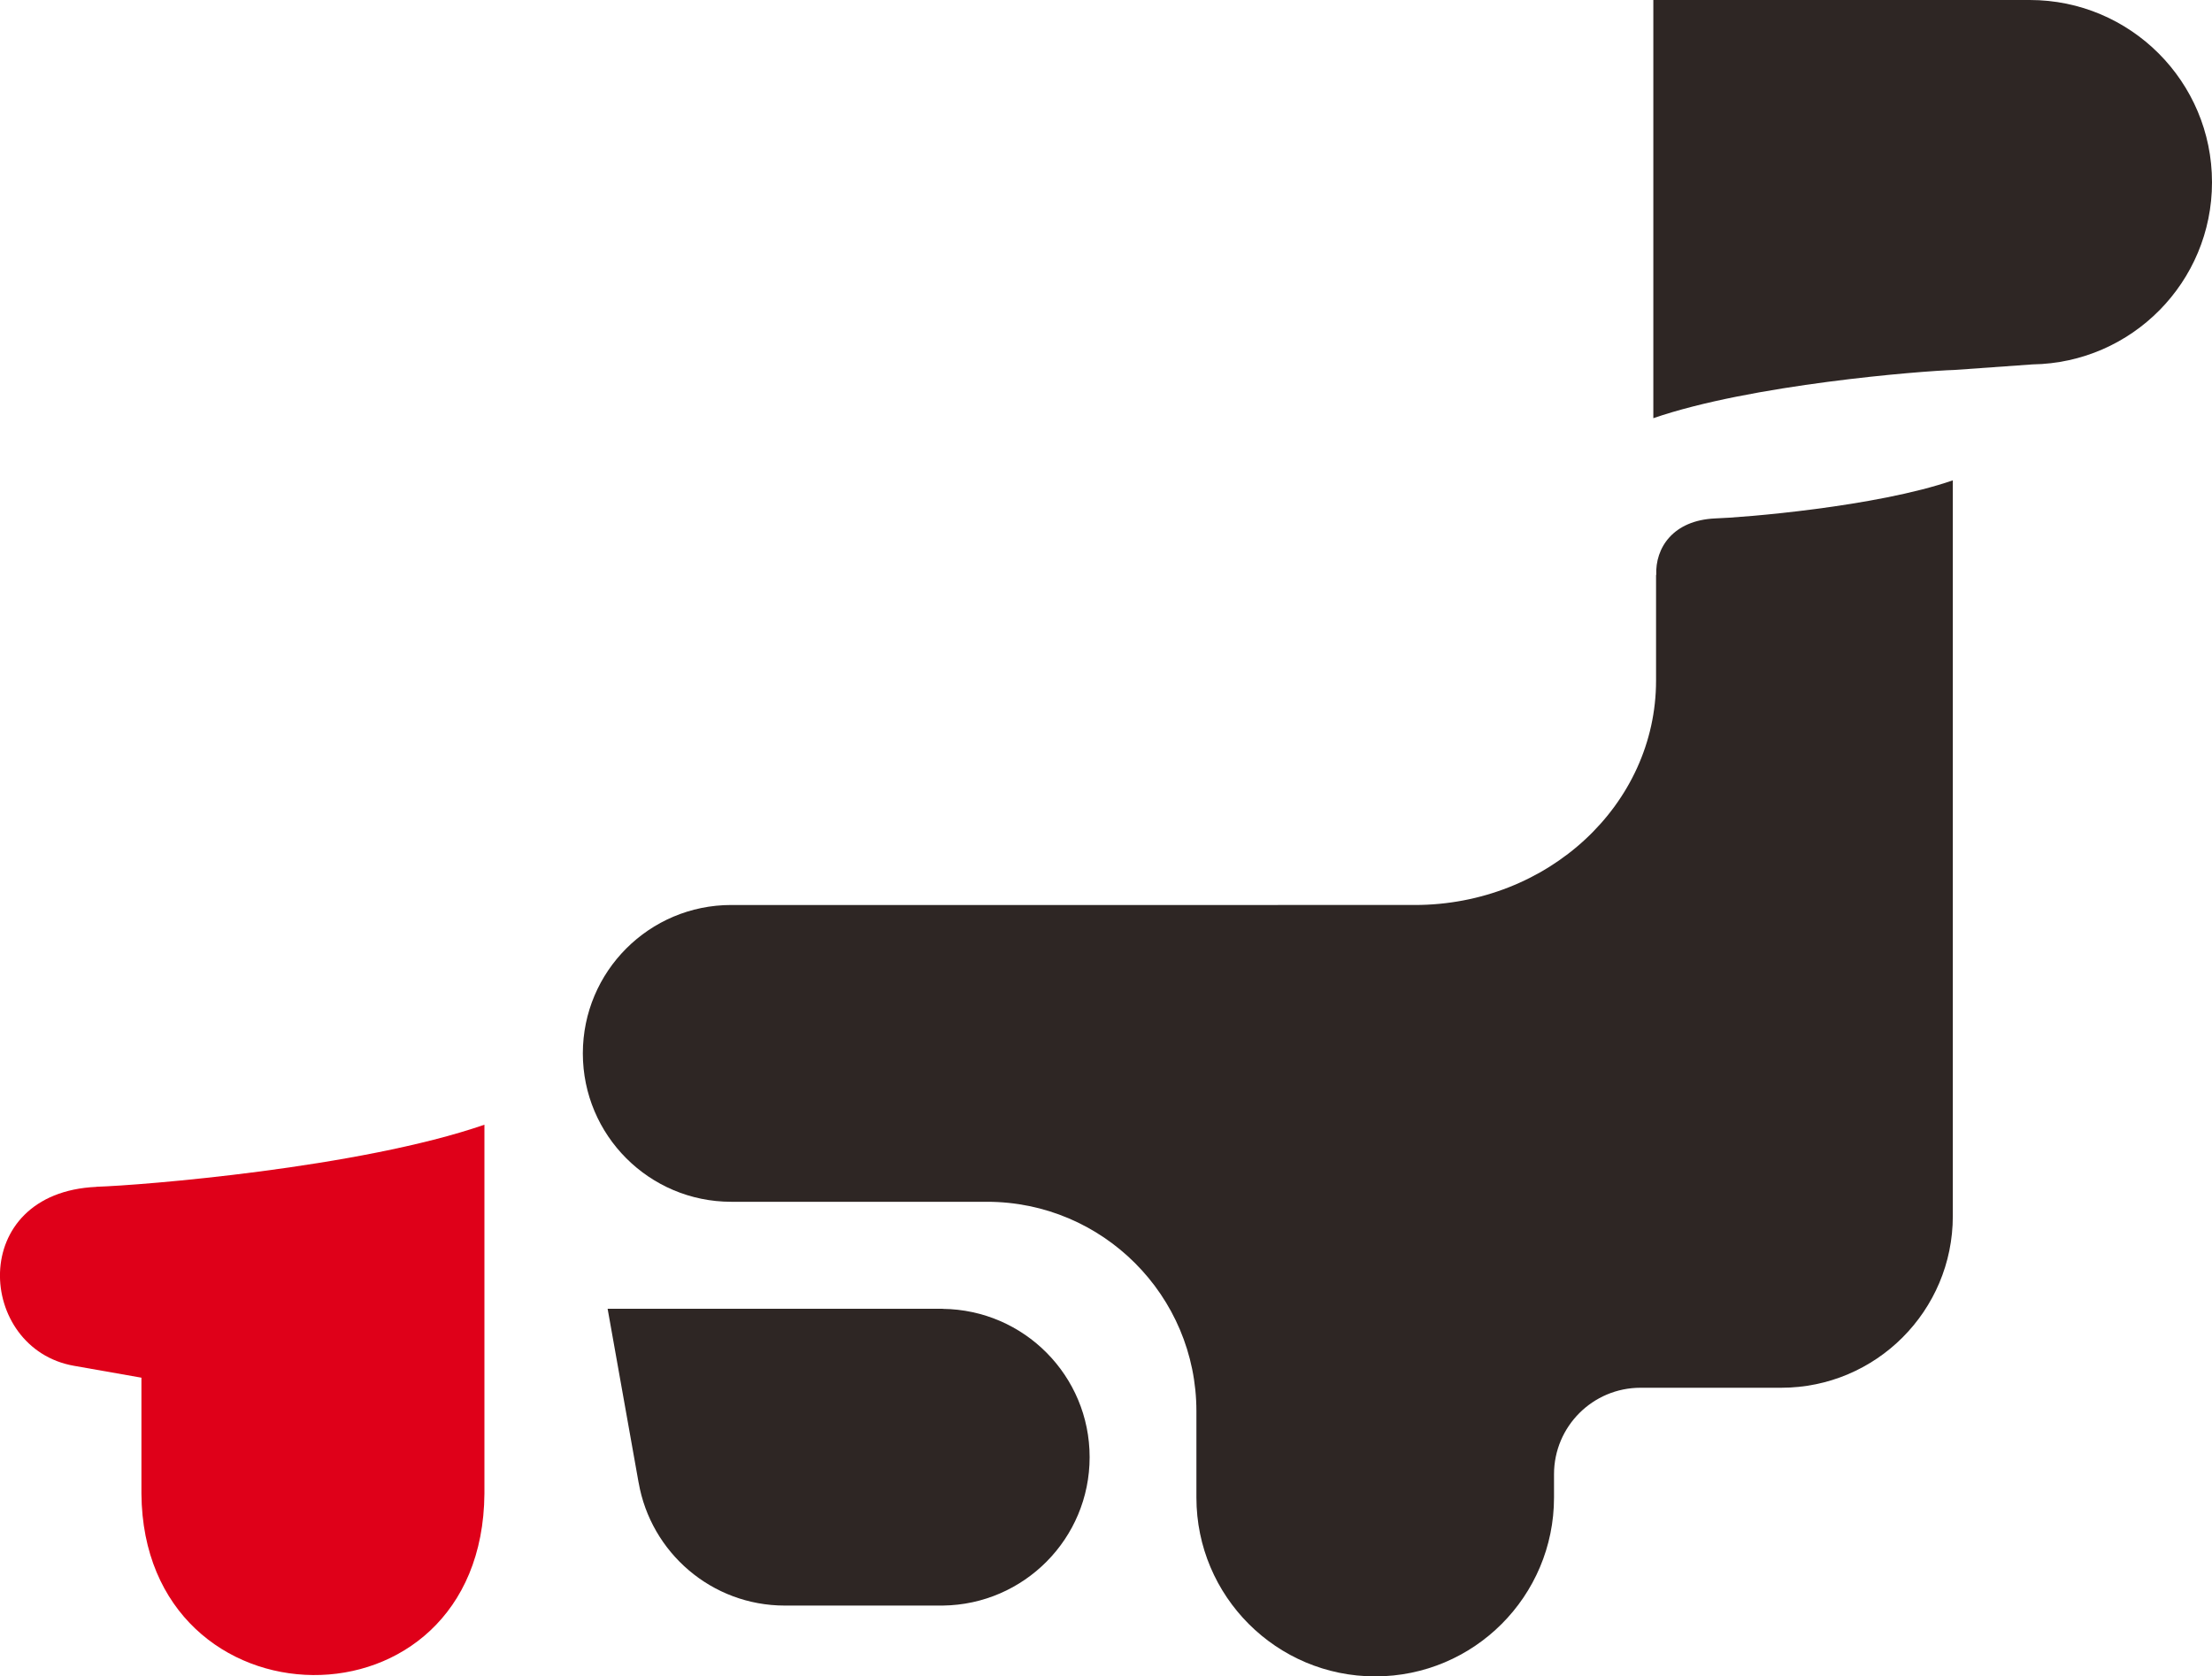 <svg xmlns="http://www.w3.org/2000/svg" id="_レイヤー_2" width="219.59" height="166.4"><defs><style>.cls-1{fill:#2e2624;stroke-width:0}</style></defs><g id="graphic"><path d="M9.57 117.81c-12.9.58-11.87 16.07-2.23 17.76l6.7 1.18v11.51c.18 23.71 33.86 24.31 34.05 0v-36.62c-12.41 4.29-34.15 6.03-38.52 6.16Z" style="fill:#df0019;stroke-width:0"/><path d="m164.42 57.08-.02-.02v10.5c0 12.3-10.73 22.27-23.96 22.27H72.59c-8.14 0-14.73 6.6-14.73 14.73s6.59 14.73 14.73 14.73h25.39c11.48 0 20.79 9.31 20.79 20.79v8.57c0 9.8 7.95 17.75 17.75 17.75s17.75-7.95 17.75-17.75v-2.31c0-4.75 3.85-8.59 8.59-8.59h13.96c9.41 0 17.04-7.63 17.04-17.04V47.68c-7.6 2.63-20.92 3.7-23.6 3.78-4.18.19-5.95 2.92-5.84 5.62Z" class="cls-1"/><path d="M93.6 129.91H60.32l3.08 17.28v-.02c1.21 6.93 7.24 12.2 14.51 12.2H93.6c8.06-.1 14.57-6.65 14.57-14.73s-6.51-14.63-14.57-14.72ZM219.59 18.09C219.59 8.1 211.49 0 201.5 0h-37.37v41.51c9.64-3.33 26.53-4.69 29.93-4.79l7.72-.55c9.86-.15 17.81-8.18 17.81-18.07Z" class="cls-1"/></g></svg>
